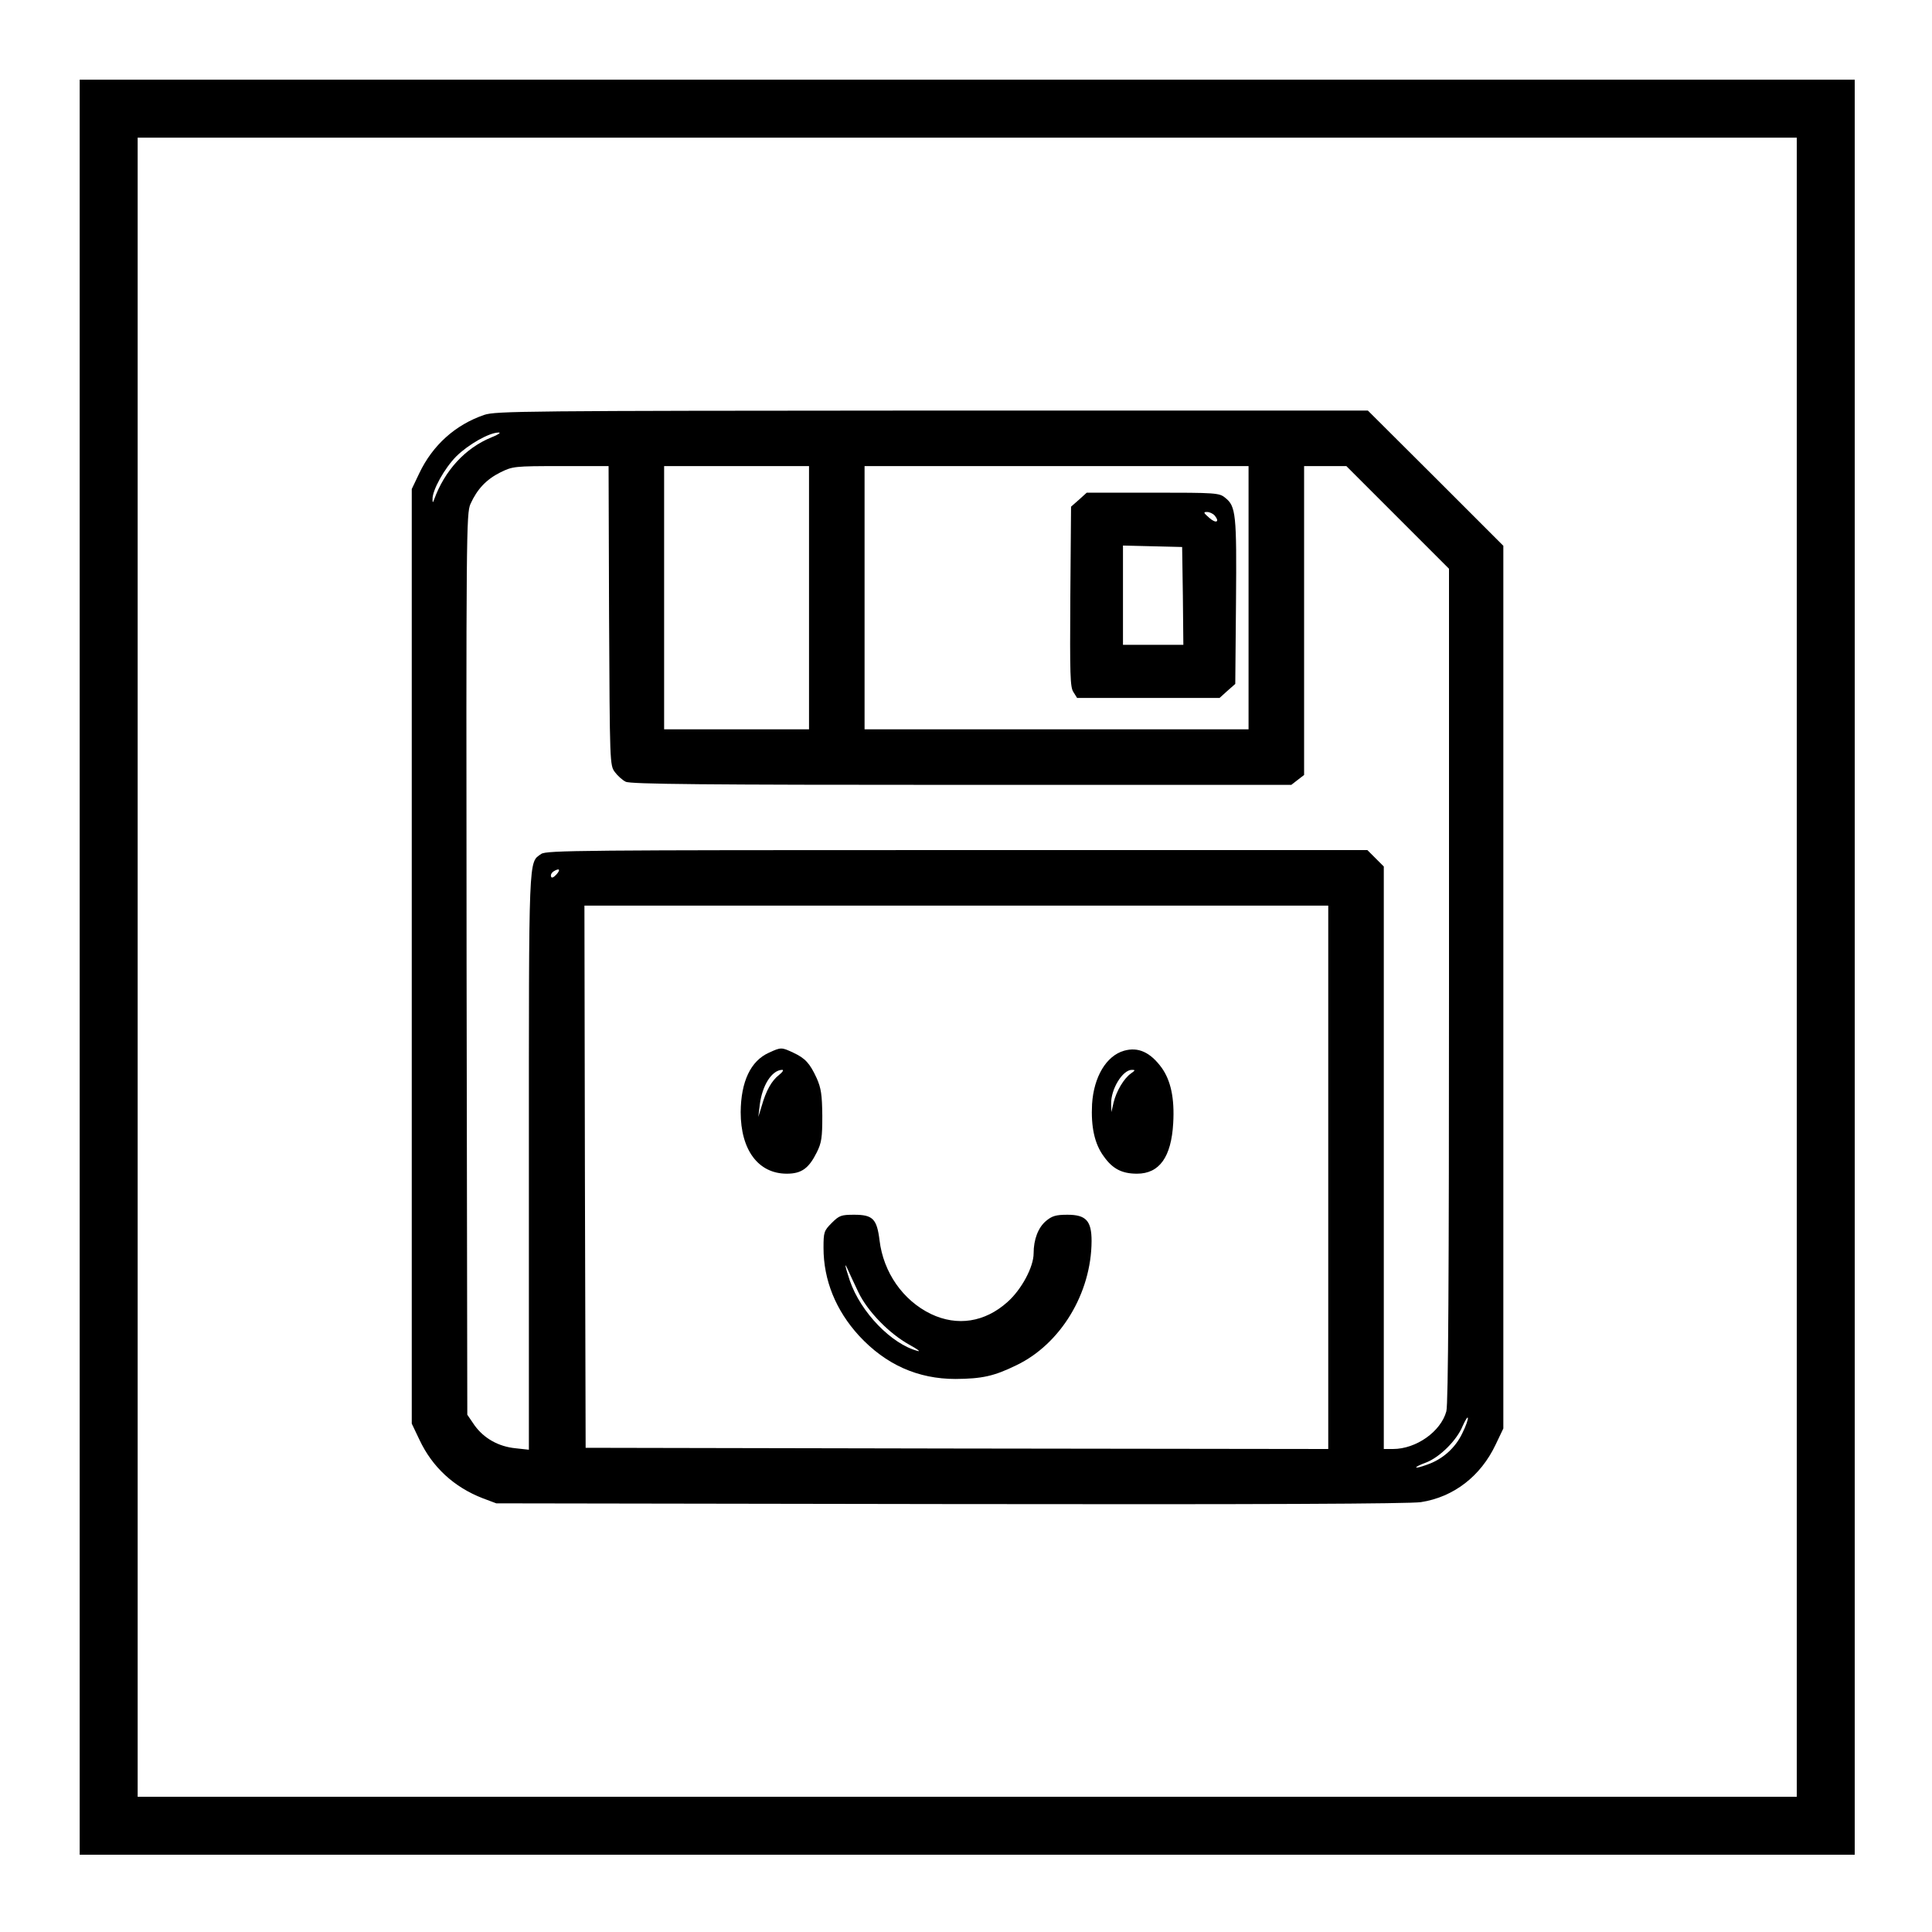 <?xml version="1.0" standalone="no"?>
<!DOCTYPE svg PUBLIC "-//W3C//DTD SVG 20010904//EN"
 "http://www.w3.org/TR/2001/REC-SVG-20010904/DTD/svg10.dtd">
<svg version="1.0" xmlns="http://www.w3.org/2000/svg"
 width="800pt" height="800pt" viewBox="0 0 800 800"
 preserveAspectRatio="xMidYMid meet">
<g transform="translate(0,800) scale(0.1,-0.1)"
fill="#000000" stroke="none">
<path d="M330 3995 l0 -3675 3675 0 3675 0 0 3675 0 3675 -3675 0 -3675 0 0
-3675z m7110 0 l0 -3435 -3435 0 -3435 0 0 3435 0 3435 3435 0 3435 0 0 -3435z"/>
<path d="M2005 6282 c-120 -41 -214 -126 -269 -242 l-31 -65 0 -1935 0 -1935
32 -67 c53 -113 143 -196 262 -242 l56 -21 1880 -3 c1293 -2 1902 1 1949 8
135 21 247 107 309 238 l32 67 0 1828 0 1827 -280 280 -281 280 -1804 0
c-1686 -1 -1808 -2 -1855 -18z m30 -93 c-108 -44 -194 -137 -238 -259 -4 -12
-6 -12 -6 2 -2 37 50 130 99 179 50 49 136 98 175 98 11 0 -2 -9 -30 -20z
m487 -738 c3 -611 3 -620 24 -648 11 -15 32 -34 45 -40 19 -10 326 -13 1390
-13 l1366 0 27 21 26 20 0 640 0 639 87 0 88 0 212 -212 213 -213 0 -1725 c0
-1195 -3 -1737 -11 -1764 -23 -84 -125 -156 -221 -156 l-38 0 0 1206 0 1206
-34 34 -34 34 -1699 0 c-1554 0 -1701 -1 -1722 -16 -53 -37 -51 9 -51 -1275
l0 -1192 -55 6 c-71 7 -131 41 -170 95 l-30 44 -3 1865 c-2 1796 -1 1866 16
1906 28 62 66 102 124 131 51 25 57 26 250 26 l198 0 2 -619z m828 74 l0 -545
-300 0 -300 0 0 545 0 545 300 0 300 0 0 -545z m1820 0 l0 -545 -795 0 -795 0
0 545 0 545 795 0 795 0 0 -545z m-2866 -1146 c-12 -13 -20 -16 -22 -9 -3 7 2
16 9 21 25 16 32 9 13 -12z m3196 -1254 l0 -1125 -1537 2 -1538 3 -3 1123 -2
1122 1540 0 1540 0 0 -1125z m555 -1060 c-29 -61 -82 -108 -146 -130 -57 -21
-61 -12 -4 9 57 22 127 92 151 150 11 25 21 41 22 35 2 -5 -8 -34 -23 -64z"/>
<path d="M4468 5931 l-33 -29 -3 -372 c-2 -324 -1 -376 13 -396 l15 -24 295 0
295 0 32 29 33 29 3 339 c3 363 0 397 -45 432 -24 20 -38 21 -299 21 l-274 0
-32 -29z m562 -66 c22 -27 5 -34 -23 -9 -24 21 -25 24 -9 24 11 0 25 -7 32
-15z m-132 -332 l2 -203 -125 0 -125 0 0 205 0 206 123 -3 122 -3 3 -202z"/>
<path d="M3184 3641 c-76 -34 -116 -120 -117 -246 0 -157 73 -255 191 -255 61
0 91 22 124 88 20 40 23 62 23 152 -1 87 -5 114 -23 155 -29 63 -48 83 -97
106 -49 23 -51 23 -101 0z m42 -92 c-31 -24 -54 -65 -72 -129 l-14 -45 6 50
c10 81 50 144 93 145 7 0 2 -9 -13 -21z"/>
<path d="M4654 3649 c-73 -21 -125 -108 -132 -221 -5 -93 10 -165 49 -217 36
-51 75 -71 137 -71 93 0 142 69 150 209 6 103 -10 177 -48 230 -47 64 -97 87
-156 70z m29 -94 c-29 -20 -61 -74 -72 -121 l-9 -39 -1 33 c-2 61 47 142 86
142 15 0 14 -2 -4 -15z"/>
<path d="M3444 2936 c-32 -32 -34 -38 -34 -103 0 -134 51 -259 147 -364 111
-120 244 -179 400 -179 109 1 158 11 252 57 183 88 310 298 311 514 0 84 -23
109 -100 109 -48 0 -64 -5 -89 -26 -32 -27 -51 -76 -51 -134 0 -56 -50 -150
-109 -202 -93 -83 -207 -101 -316 -49 -116 56 -197 172 -213 305 -11 89 -28
106 -105 106 -54 0 -62 -3 -93 -34z m110 -286 c38 -80 128 -172 211 -218 33
-18 49 -30 35 -26 -108 28 -236 160 -281 291 -20 60 -25 84 -7 43 6 -14 25
-54 42 -90z"/>
</g>
</svg>
